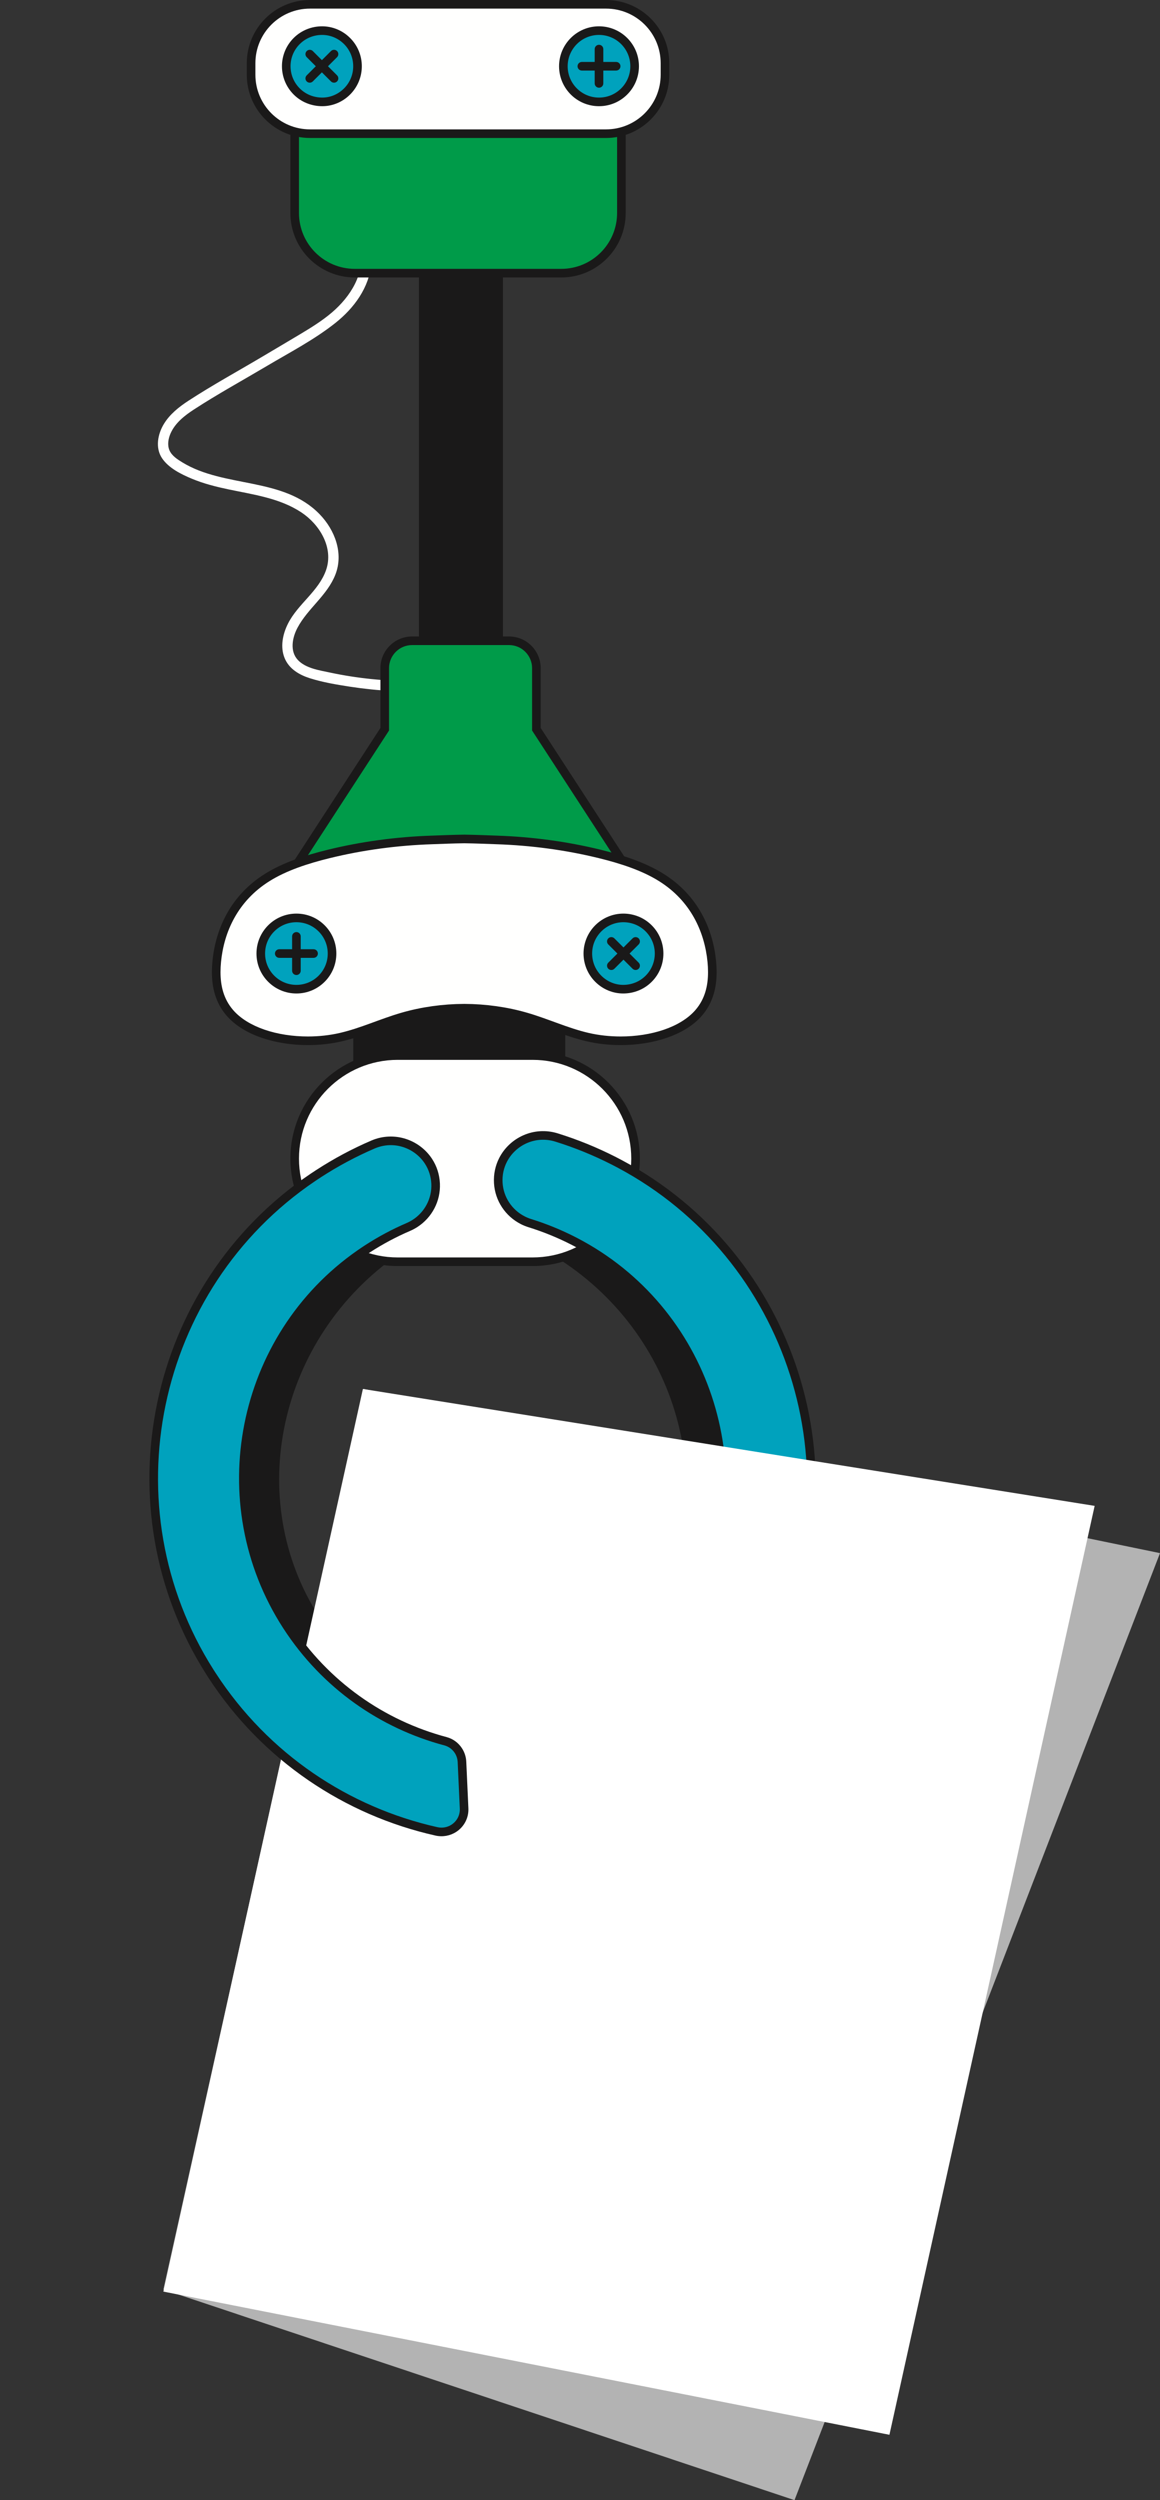 <?xml version="1.0" encoding="UTF-8"?>
<svg width="71px" height="153px" viewBox="0 0 71 153" version="1.1" xmlns="http://www.w3.org/2000/svg" xmlns:xlink="http://www.w3.org/1999/xlink">
    <rect x="0" y="0" width="71" height="153" fill="#333333" stroke="none"/>
    <title>robot-arm-paper</title>
    <g id="Page-1" stroke="none" stroke-width="1" fill="none" fill-rule="evenodd">
        <g id="robot-arm-paper" transform="translate(0.523, 0)">
            <path d="M21.517,15.177 C21.862,16.717 20.916,18.165 19.791,19.124 C19.199,19.629 18.533,20.041 17.866,20.441 C17.088,20.907 16.306,21.368 15.526,21.831 C14.023,22.723 12.477,23.568 11.013,24.523 C10.43,24.903 9.865,25.351 9.502,25.955 C9.134,26.566 8.971,27.401 9.389,28.032 C9.798,28.649 10.567,29.023 11.23,29.3 C11.948,29.599 12.704,29.789 13.464,29.948 C14.982,30.268 16.596,30.48 17.918,31.354 C19.045,32.098 19.906,33.516 19.437,34.88 C18.991,36.176 17.701,36.965 17.098,38.175 C16.78,38.814 16.618,39.592 16.898,40.274 C17.171,40.938 17.794,41.3 18.451,41.508 C19.238,41.756 20.072,41.895 20.886,42.021 C21.762,42.155 22.646,42.247 23.532,42.289 C23.969,42.31 24.407,42.318 24.845,42.316 C25.252,42.314 25.253,41.681 24.845,41.683 C23.103,41.691 21.366,41.519 19.663,41.156 C19.01,41.016 18.192,40.901 17.71,40.391 C17.202,39.852 17.368,39.013 17.683,38.421 C18.315,37.228 19.511,36.436 20.008,35.155 C20.513,33.853 19.973,32.435 19.044,31.473 C16.825,29.176 13.229,29.877 10.644,28.3 C10.344,28.117 10,27.9 9.853,27.567 C9.706,27.233 9.777,26.837 9.92,26.515 C10.2,25.884 10.77,25.436 11.332,25.069 C12.781,24.124 14.312,23.287 15.8,22.404 C17.212,21.566 18.708,20.792 19.998,19.769 C21.146,18.858 22.081,17.599 22.209,16.098 C22.241,15.733 22.207,15.366 22.127,15.008 C22.038,14.611 21.429,14.78 21.517,15.177 Z" id="Fill-1" fill="#FFFFFE" fill-rule="nonzero"></path>
            <path d="M27.896,54.391 L37.638,52.821 L32.308,44.627 L32.308,40.889 C32.308,39.963 31.557,39.212 30.631,39.212 L24.703,39.212 C23.777,39.212 23.026,39.963 23.026,40.889 L23.026,44.627 L17.696,52.821 L27.437,54.391 L27.437,54.465 L27.667,54.428 L27.896,54.465 L27.896,54.391 Z" id="axis" fill="#009B49" fill-rule="nonzero"></path>
            <path d="M27.896,54.391 L27.938,54.651 L38.079,53.016 L32.571,44.548 L32.571,40.889 C32.571,39.818 31.703,38.949 30.631,38.949 L24.703,38.949 C23.631,38.949 22.762,39.818 22.762,40.889 L22.762,44.548 L17.254,53.016 L27.395,54.651 L27.437,54.391 L27.174,54.391 L27.174,54.774 L27.667,54.695 L27.854,54.725 L28.16,54.775 L28.16,54.391 L27.896,54.391 L27.938,54.651 L27.896,54.391 L27.633,54.391 L27.633,54.465 L27.896,54.465 L27.938,54.205 L27.709,54.168 L27.667,54.161 L27.395,54.205 L27.437,54.465 L27.701,54.465 L27.701,54.166 L18.137,52.625 L23.289,44.705 L23.289,40.889 C23.289,40.498 23.447,40.146 23.703,39.89 C23.96,39.633 24.312,39.476 24.703,39.476 L30.631,39.476 C31.022,39.476 31.374,39.633 31.63,39.89 C31.886,40.146 32.044,40.498 32.044,40.889 L32.044,44.705 L37.196,52.625 L27.633,54.166 L27.633,54.391 L27.896,54.391 Z" id="Fill-3" fill="#1A1919" fill-rule="nonzero"></path>
            <path d="M18.639,110.444 L20.822,106.857 C21.076,106.441 21.011,105.91 20.675,105.557 C17.934,102.691 16.264,98.863 16.277,94.661 C16.304,86.063 23.487,78.95 32.43,78.678 C33.585,78.643 34.715,78.721 35.808,78.901 C36.94,79.088 38.073,78.59 38.654,77.639 C39.628,76.044 38.634,74.014 36.737,73.702 C35.381,73.479 33.982,73.374 32.553,73.399 C20.604,73.61 10.906,83.013 10.789,94.496 C10.73,100.335 12.346,106.579 16.198,110.536 C16.363,110.706 16.582,110.811 16.817,110.842 C17.03,110.87 17.309,110.908 17.575,110.946 C17.998,111.007 18.417,110.809 18.639,110.444 Z" id="Fill-4" fill="#1A1919" fill-rule="nonzero" transform="translate(24.91, 92.176) rotate(-33) translate(-24.91, -92.176) "></path>
            <path d="M39.564,110.217 L37.309,106.512 C37.078,106.134 37.136,105.649 37.444,105.33 C40.215,102.458 41.906,98.609 41.893,94.38 C41.866,85.782 34.684,78.669 25.74,78.397 C24.585,78.362 23.455,78.44 22.362,78.62 C21.231,78.807 20.097,78.309 19.516,77.358 C18.542,75.763 19.536,73.733 21.433,73.421 C22.789,73.198 24.188,73.093 25.617,73.118 C37.567,73.329 47.264,82.732 47.381,94.215 C47.441,100.066 45.818,106.323 41.95,110.279 C41.799,110.433 41.599,110.529 41.385,110.557 C41.153,110.587 40.832,110.63 40.535,110.674 C40.149,110.73 39.767,110.551 39.564,110.217 Z" id="Fill-5" fill="#1A1919" fill-rule="nonzero" transform="translate(33.259, 91.899) rotate(27) translate(-33.259, -91.899) "></path>
            <polygon id="Fill-6" fill="#1A1919" fill-rule="nonzero" points="21.1 68.065 34.075 68.065 34.075 55.852 21.1 55.852"></polygon>
            <path d="M32.069,77.215 L23.823,77.215 C20.338,77.215 17.513,74.39 17.513,70.905 C17.513,67.421 20.338,64.596 23.823,64.596 L32.069,64.596 C35.553,64.596 38.378,67.421 38.378,70.905 C38.378,74.39 35.553,77.215 32.069,77.215 Z" id="Fill-7" fill="#FFFFFE" fill-rule="nonzero"></path>
            <path d="M32.069,77.478 L32.069,76.951 L23.823,76.951 C22.152,76.951 20.643,76.275 19.548,75.18 C18.453,74.085 17.777,72.576 17.777,70.905 C17.777,69.235 18.453,67.725 19.548,66.63 C20.643,65.536 22.152,64.86 23.823,64.859 L32.069,64.859 C33.739,64.86 35.249,65.536 36.344,66.63 C37.439,67.725 38.115,69.235 38.115,70.905 C38.115,72.576 37.439,74.085 36.344,75.18 C35.249,76.275 33.739,76.951 32.069,76.951 L32.069,77.478 C35.699,77.478 38.642,74.536 38.642,70.905 C38.642,67.275 35.699,64.332 32.069,64.332 L23.823,64.332 C20.192,64.332 17.25,67.275 17.25,70.905 C17.25,74.536 20.192,77.478 23.823,77.478 L32.069,77.478 Z" id="Fill-8" fill="#1A1919" fill-rule="nonzero"></path>
            <path d="M43.044,58.846 C42.86,56.937 41.976,54.965 39.955,53.7 C38.88,53.026 37.549,52.593 36.194,52.26 C34.155,51.76 32.015,51.471 29.86,51.4 C29.275,51.381 28.596,51.349 27.893,51.341 C27.191,51.349 26.512,51.381 25.927,51.4 C23.772,51.471 21.631,51.76 19.593,52.26 C18.238,52.593 16.907,53.026 15.832,53.7 C13.811,54.965 12.927,56.937 12.743,58.846 C12.639,59.922 12.75,61.059 13.543,61.979 C14.876,63.527 17.901,64.032 20.33,63.47 C21.651,63.164 22.826,62.604 24.112,62.231 C25.309,61.884 26.601,61.704 27.893,61.699 C29.186,61.704 30.478,61.884 31.675,62.231 C32.961,62.604 34.136,63.164 35.457,63.47 C37.886,64.032 40.911,63.527 42.244,61.979 C43.036,61.059 43.148,59.922 43.044,58.846 Z" id="Fill-9" fill="#FFFFFE" fill-rule="nonzero"></path>
            <path d="M42.782,58.871 L43.306,58.821 C43.211,57.835 42.935,56.829 42.418,55.903 C41.902,54.977 41.143,54.133 40.095,53.477 C38.98,52.779 37.625,52.34 36.257,52.004 C34.2,51.499 32.041,51.208 29.869,51.137 C29.286,51.118 28.605,51.086 27.896,51.077 L27.89,51.077 C27.182,51.086 26.501,51.118 25.918,51.137 C23.746,51.208 21.587,51.499 19.53,52.004 C18.163,52.34 16.807,52.779 15.692,53.477 C14.644,54.133 13.885,54.977 13.369,55.903 C12.852,56.829 12.576,57.835 12.481,58.821 C12.459,59.041 12.447,59.266 12.447,59.492 C12.447,59.948 12.498,60.412 12.636,60.863 C12.774,61.314 13,61.753 13.343,62.151 C13.875,62.767 14.636,63.215 15.502,63.512 C16.369,63.809 17.345,63.956 18.323,63.956 C19.024,63.956 19.726,63.88 20.389,63.727 C21.747,63.412 22.926,62.848 24.185,62.484 C25.357,62.144 26.625,61.967 27.894,61.962 L27.893,61.962 C29.161,61.967 30.43,62.144 31.601,62.484 C32.861,62.848 34.041,63.412 35.398,63.727 C36.061,63.88 36.763,63.956 37.464,63.956 C38.441,63.956 39.418,63.809 40.285,63.512 C41.151,63.215 41.912,62.767 42.444,62.151 C42.787,61.753 43.013,61.314 43.15,60.863 C43.289,60.412 43.34,59.948 43.34,59.492 C43.34,59.266 43.327,59.041 43.306,58.821 L43.044,58.846 L42.782,58.871 C42.802,59.078 42.813,59.285 42.813,59.492 C42.813,59.909 42.766,60.319 42.647,60.709 C42.527,61.099 42.337,61.467 42.044,61.807 C41.595,62.329 40.917,62.739 40.114,63.014 C39.312,63.289 38.388,63.429 37.464,63.429 C36.801,63.429 36.137,63.357 35.517,63.214 C34.231,62.917 33.062,62.36 31.748,61.978 C30.526,61.623 29.211,61.44 27.894,61.435 L27.893,61.435 C26.576,61.44 25.261,61.623 24.039,61.978 C22.725,62.36 21.556,62.917 20.27,63.214 C19.65,63.357 18.986,63.429 18.323,63.429 C17.399,63.429 16.475,63.289 15.673,63.014 C14.87,62.739 14.192,62.329 13.743,61.807 C13.45,61.467 13.26,61.099 13.14,60.709 C13.021,60.319 12.974,59.908 12.974,59.492 C12.974,59.285 12.985,59.078 13.005,58.871 C13.094,57.948 13.352,57.013 13.829,56.16 C14.306,55.306 14.999,54.532 15.972,53.923 C17.007,53.274 18.313,52.845 19.655,52.516 C21.676,52.02 23.799,51.734 25.935,51.664 C26.523,51.644 27.2,51.613 27.896,51.605 L27.893,51.341 L27.89,51.605 C28.587,51.613 29.263,51.644 29.852,51.664 C31.988,51.734 34.111,52.02 36.132,52.516 C37.474,52.845 38.78,53.274 39.815,53.923 C40.788,54.532 41.481,55.306 41.958,56.16 C42.434,57.013 42.693,57.948 42.782,58.871 Z" id="Fill-10" fill="#1A1919" fill-rule="nonzero"></path>
            <path d="M41.172,110.003 L39.774,107.62 C39.463,107.09 39.525,106.418 39.936,105.961 C42.606,102.993 44.228,99.062 44.215,94.752 C44.188,85.804 37.006,78.402 28.063,78.118 C26.907,78.082 25.777,78.163 24.684,78.351 C23.553,78.545 22.419,78.027 21.838,77.037 C20.864,75.377 21.858,73.265 23.755,72.94 C25.112,72.707 26.51,72.598 27.939,72.624 C39.889,72.845 49.586,82.629 49.703,94.58 C49.763,100.682 47.359,106.222 43.424,110.267 C42.767,110.943 41.649,110.817 41.172,110.003 Z" id="Fill-13" fill="#00A2BD" fill-rule="nonzero" transform="translate(35.581, 91.662) rotate(27) translate(-35.581, -91.662) "></path>
            <path d="M41.172,110.003 L41.399,109.87 L40.001,107.486 C39.894,107.303 39.842,107.101 39.841,106.899 C39.842,106.623 39.94,106.351 40.132,106.137 C42.833,103.135 44.479,99.16 44.478,94.802 L44.478,94.751 C44.45,85.66 37.157,78.144 28.071,77.855 C27.887,77.849 27.704,77.846 27.522,77.846 C26.539,77.846 25.576,77.93 24.639,78.091 C24.496,78.115 24.353,78.127 24.211,78.127 C23.338,78.127 22.517,77.673 22.065,76.904 C21.83,76.502 21.722,76.074 21.722,75.655 C21.722,75.079 21.927,74.517 22.289,74.074 C22.652,73.632 23.168,73.308 23.799,73.199 C25.009,72.992 26.253,72.884 27.523,72.884 C27.659,72.884 27.797,72.885 27.934,72.888 C39.74,73.104 49.325,82.776 49.439,94.583 C49.44,94.656 49.441,94.729 49.441,94.802 C49.44,100.746 47.076,106.134 43.235,110.083 C43,110.324 42.698,110.439 42.396,110.439 C42.002,110.438 41.62,110.245 41.399,109.87 L41.172,110.003 L40.945,110.136 C41.263,110.68 41.829,110.968 42.396,110.966 C42.832,110.967 43.277,110.797 43.613,110.45 C47.545,106.408 49.968,100.887 49.968,94.802 C49.968,94.728 49.967,94.653 49.967,94.577 C49.847,82.483 40.037,72.584 27.944,72.361 C27.803,72.358 27.663,72.357 27.523,72.357 C26.223,72.357 24.949,72.468 23.71,72.68 C22.951,72.81 22.319,73.205 21.881,73.741 C21.443,74.277 21.195,74.954 21.195,75.655 C21.195,76.165 21.327,76.687 21.611,77.171 C22.158,78.105 23.155,78.655 24.211,78.655 C24.383,78.655 24.556,78.64 24.728,78.61 C25.636,78.455 26.569,78.373 27.522,78.373 C27.699,78.373 27.876,78.376 28.054,78.382 C36.854,78.66 43.926,85.948 43.951,94.752 L43.951,94.751 L43.951,94.802 C43.951,99.026 42.358,102.874 39.74,105.785 C39.458,106.098 39.314,106.498 39.315,106.899 C39.314,107.192 39.391,107.488 39.547,107.753 L40.945,110.136 L41.172,110.003 Z" id="Fill-14" fill="#1A1919" fill-rule="nonzero" transform="translate(35.581, 91.662) rotate(27) translate(-35.581, -91.662) "></path>
            <path d="M42.139,107.68 C42.261,107.168 42.547,106.675 42.799,106.136 C43.851,103.872 43.921,101.329 43.94,98.902 C43.942,98.757 43.824,98.638 43.679,98.636 C43.533,98.635 43.415,98.753 43.413,98.898 C43.397,101.318 43.315,103.784 42.321,105.914 C42.086,106.423 41.776,106.943 41.626,107.556 C41.592,107.697 41.679,107.84 41.821,107.874 C41.962,107.908 42.104,107.821 42.139,107.68 L42.139,107.68 Z" id="Fill-36" fill="#1A1919" fill-rule="nonzero" transform="translate(42.78, 103.259) rotate(27) translate(-42.78, -103.259) "></path>
            <path d="M38.389,107.109 C38.149,107.67 37.822,108.193 37.424,108.654 C37.329,108.764 37.342,108.931 37.452,109.026 C37.562,109.121 37.728,109.109 37.824,108.999 C38.257,108.496 38.612,107.927 38.873,107.317 C38.93,107.183 38.868,107.028 38.735,106.971 C38.601,106.914 38.446,106.976 38.389,107.109 Z" id="Fill-37" fill="#1A1919" fill-rule="nonzero" transform="translate(38.127, 108.02) rotate(27) translate(-38.127, -108.02) "></path>
            <g id="Group-3" transform="translate(9.477, 85)">
                <polygon id="Fill-1" fill="#B3B3B3" points="12.253 0 61 10.046 38.629 68 0 55.11"></polygon>
                <polygon id="Fill-2" fill="#FFFFFF" points="12.212 0 57 7.154 44.439 64 0 55.237"></polygon>
            </g>
            <path d="M16.968,110.573 L18.409,108.115 C18.711,107.601 18.652,106.948 18.253,106.505 C15.57,103.534 13.941,99.595 13.953,95.273 C13.98,86.326 21.162,78.923 30.106,78.64 C31.261,78.603 32.391,78.685 33.484,78.872 C34.616,79.066 35.749,78.549 36.33,77.559 C37.304,75.899 36.31,73.786 34.413,73.461 C33.057,73.229 31.658,73.12 30.229,73.146 C18.28,73.366 8.582,83.151 8.465,95.102 C8.405,101.224 10.826,106.78 14.783,110.828 C15.422,111.483 16.505,111.362 16.968,110.573 Z" id="Fill-11" fill="#00A2BD" fill-rule="nonzero" transform="translate(22.587, 92.197) rotate(-33) translate(-22.587, -92.197) "></path>
            <path d="M16.968,110.573 L17.195,110.706 L18.637,108.248 C18.789,107.99 18.864,107.701 18.864,107.414 C18.864,107.024 18.724,106.634 18.448,106.329 C15.818,103.415 14.217,99.558 14.217,95.324 L14.217,95.274 C14.242,86.47 21.314,79.181 30.114,78.903 C30.292,78.898 30.469,78.895 30.646,78.895 C31.599,78.895 32.532,78.976 33.44,79.132 C33.613,79.162 33.785,79.176 33.957,79.176 C35.013,79.176 36.009,78.626 36.557,77.692 C36.841,77.209 36.973,76.686 36.973,76.177 C36.973,75.476 36.725,74.799 36.287,74.263 C35.849,73.726 35.217,73.331 34.458,73.202 C33.219,72.989 31.945,72.879 30.645,72.879 C30.505,72.879 30.365,72.88 30.224,72.882 C18.131,73.106 8.321,83.005 8.202,95.099 C8.201,95.174 8.2,95.249 8.2,95.324 C8.2,101.429 10.639,106.967 14.594,111.013 C14.923,111.349 15.356,111.515 15.782,111.515 C16.334,111.516 16.885,111.236 17.195,110.706 L16.968,110.573 L16.741,110.44 C16.528,110.801 16.161,110.986 15.782,110.988 C15.491,110.987 15.199,110.877 14.971,110.644 C11.108,106.692 8.728,101.287 8.728,95.324 C8.728,95.251 8.728,95.178 8.729,95.105 C8.843,83.297 18.428,73.626 30.234,73.41 C30.371,73.407 30.508,73.406 30.645,73.406 C31.915,73.406 33.159,73.514 34.369,73.721 C35,73.83 35.516,74.153 35.879,74.596 C36.241,75.039 36.446,75.6 36.446,76.177 C36.446,76.596 36.338,77.023 36.103,77.426 C35.651,78.195 34.83,78.649 33.957,78.649 C33.815,78.649 33.672,78.637 33.529,78.613 C32.592,78.452 31.629,78.368 30.646,78.368 C30.464,78.368 30.281,78.371 30.097,78.377 C21.011,78.666 13.718,86.182 13.69,95.272 L13.69,95.27 C13.69,95.29 13.69,95.308 13.69,95.324 C13.69,99.692 15.343,103.677 18.057,106.682 C18.242,106.887 18.336,107.148 18.337,107.414 C18.337,107.609 18.286,107.805 18.182,107.982 L16.741,110.44 L16.968,110.573 Z" id="Fill-12" fill="#1A1919" fill-rule="nonzero" transform="translate(22.587, 92.197) rotate(-33) translate(-22.587, -92.197) "></path>
            <polygon id="Fill-15" fill="#1A1919" fill-rule="nonzero" points="25.12 39.212 30.259 39.212 30.259 7.405 25.12 7.405"></polygon>
            <path d="M33.829,16.717 L21.195,16.717 C19.162,16.717 17.513,15.068 17.513,13.035 L17.513,7.405 L37.511,7.405 L37.511,13.035 C37.511,15.068 35.862,16.717 33.829,16.717 Z" id="Fill-16" fill="#009B49" fill-rule="nonzero"></path>
            <path d="M33.829,16.98 L33.829,16.453 L21.195,16.453 C20.25,16.453 19.398,16.071 18.778,15.452 C18.159,14.832 17.777,13.979 17.777,13.035 L17.777,7.668 L37.247,7.668 L37.247,13.035 C37.247,13.979 36.865,14.832 36.246,15.452 C35.627,16.071 34.774,16.453 33.829,16.453 L33.829,16.98 C36.008,16.98 37.774,15.214 37.774,13.035 L37.774,7.141 L17.25,7.141 L17.25,13.035 C17.25,15.214 19.016,16.98 21.195,16.98 L33.829,16.98 Z" id="Fill-17" fill="#1A1919" fill-rule="nonzero"></path>
            <path d="M40.179,4.573 L40.179,3.87 C40.179,1.878 38.564,0.263 36.572,0.263 L18.452,0.263 C16.46,0.263 14.845,1.878 14.845,3.87 L14.845,4.573 C14.845,6.565 16.46,8.18 18.452,8.18 L36.572,8.18 C38.564,8.18 40.179,6.565 40.179,4.573 Z" id="Fill-18" fill="#FFFFFE" fill-rule="nonzero"></path>
            <path d="M39.915,4.573 L40.442,4.573 L40.442,3.87 C40.442,1.733 38.709,0 36.572,0 L18.452,0 C16.315,0 14.582,1.733 14.582,3.87 L14.582,4.573 C14.582,6.711 16.315,8.444 18.452,8.444 L36.572,8.444 C38.709,8.444 40.442,6.711 40.442,4.573 L39.915,4.573 C39.915,5.497 39.541,6.331 38.936,6.937 C38.33,7.543 37.496,7.916 36.572,7.917 L18.452,7.917 C17.528,7.916 16.694,7.543 16.088,6.937 C15.483,6.331 15.109,5.497 15.109,4.573 L15.109,3.87 C15.109,2.946 15.483,2.112 16.088,1.506 C16.694,0.901 17.528,0.527 18.452,0.527 L36.572,0.527 C37.496,0.527 38.33,0.901 38.936,1.506 C39.541,2.112 39.915,2.946 39.915,3.87 L39.915,4.573 Z" id="Fill-19" fill="#1A1919" fill-rule="nonzero"></path>
            <path d="M38.321,4.054 C38.321,5.259 37.345,6.235 36.14,6.235 C34.936,6.235 33.959,5.259 33.959,4.054 C33.959,2.85 34.936,1.873 36.14,1.873 C37.345,1.873 38.321,2.85 38.321,4.054 Z" id="Fill-20" fill="#00A2BD" fill-rule="nonzero"></path>
            <path d="M38.585,4.054 L38.058,4.054 C38.057,4.585 37.843,5.063 37.496,5.41 C37.148,5.758 36.67,5.972 36.14,5.972 C35.61,5.972 35.132,5.758 34.784,5.41 C34.437,5.063 34.223,4.585 34.222,4.054 C34.223,3.524 34.437,3.046 34.784,2.698 C35.132,2.351 35.61,2.137 36.14,2.137 C36.67,2.137 37.148,2.351 37.496,2.698 C37.843,3.046 38.057,3.524 38.058,4.054 L38.585,4.054 C38.584,2.704 37.49,1.61 36.14,1.61 C34.79,1.61 33.696,2.704 33.695,4.054 C33.696,5.404 34.79,6.499 36.14,6.499 C37.49,6.499 38.584,5.404 38.585,4.054 Z" id="Fill-21" fill="#1A1919" fill-rule="nonzero"></path>
            <path d="M35.876,3.004 L35.876,5.105 C35.876,5.25 35.995,5.368 36.14,5.368 C36.285,5.368 36.404,5.25 36.404,5.105 L36.404,3.004 C36.404,2.858 36.285,2.741 36.14,2.741 C35.995,2.741 35.876,2.858 35.876,3.004 Z" id="Fill-22" fill="#1A1919" fill-rule="nonzero"></path>
            <path d="M35.09,4.318 L37.19,4.318 C37.336,4.318 37.454,4.2 37.454,4.054 C37.454,3.909 37.336,3.791 37.19,3.791 L35.09,3.791 C34.944,3.791 34.826,3.909 34.826,4.054 C34.826,4.2 34.944,4.318 35.09,4.318 Z" id="Fill-23" fill="#1A1919" fill-rule="nonzero"></path>
            <path d="M20.721,5.597 C19.869,6.448 18.488,6.448 17.637,5.597 C16.785,4.745 16.785,3.364 17.637,2.512 C18.488,1.66 19.869,1.66 20.721,2.512 C21.573,3.364 21.573,4.745 20.721,5.597 Z" id="Fill-24" fill="#00A2BD" fill-rule="nonzero"></path>
            <path d="M20.721,5.597 L20.535,5.41 C20.164,5.781 19.683,5.972 19.202,5.972 C18.699,5.971 18.202,5.789 17.823,5.41 C17.448,5.035 17.261,4.545 17.261,4.053 C17.261,3.562 17.448,3.073 17.823,2.698 C18.201,2.321 18.695,2.137 19.194,2.137 C19.679,2.137 20.162,2.326 20.535,2.698 C20.91,3.074 21.096,3.563 21.096,4.054 C21.096,4.546 20.91,5.035 20.535,5.41 L20.721,5.597 L20.907,5.783 C21.384,5.306 21.624,4.679 21.623,4.054 C21.624,3.43 21.384,2.802 20.907,2.326 C20.436,1.854 19.816,1.61 19.194,1.61 C18.567,1.609 17.932,1.844 17.45,2.326 C16.974,2.802 16.734,3.429 16.734,4.053 C16.734,4.678 16.973,5.306 17.45,5.783 C17.934,6.268 18.573,6.499 19.202,6.499 C19.822,6.499 20.439,6.252 20.907,5.783 L20.721,5.597 Z" id="Fill-25" fill="#1A1919" fill-rule="nonzero"></path>
            <path d="M19.735,3.125 L18.25,4.611 C18.147,4.714 18.147,4.881 18.25,4.983 C18.353,5.086 18.52,5.086 18.623,4.983 L20.108,3.498 C20.211,3.395 20.211,3.228 20.108,3.125 C20.005,3.022 19.838,3.022 19.735,3.125 Z" id="Fill-26" fill="#1A1919" fill-rule="nonzero"></path>
            <path d="M18.25,3.498 L19.735,4.983 C19.838,5.086 20.005,5.086 20.108,4.983 C20.211,4.881 20.211,4.714 20.108,4.611 L18.623,3.125 C18.52,3.022 18.353,3.022 18.25,3.125 C18.147,3.228 18.147,3.395 18.25,3.498 Z" id="Fill-27" fill="#1A1919" fill-rule="nonzero"></path>
            <path d="M15.439,58.354 C15.439,59.558 16.415,60.535 17.62,60.535 C18.824,60.535 19.801,59.558 19.801,58.354 C19.801,57.149 18.824,56.173 17.62,56.173 C16.415,56.173 15.439,57.149 15.439,58.354 Z" id="Fill-28" fill="#00A2BD" fill-rule="nonzero"></path>
            <path d="M15.702,58.354 L15.175,58.354 C15.175,59.704 16.269,60.798 17.62,60.798 C18.97,60.798 20.064,59.704 20.064,58.354 C20.064,57.004 18.97,55.909 17.62,55.909 C16.269,55.909 15.175,57.004 15.175,58.354 L15.702,58.354 C15.702,57.823 15.916,57.346 16.264,56.998 C16.611,56.65 17.089,56.436 17.62,56.436 C18.15,56.436 18.628,56.65 18.976,56.998 C19.323,57.346 19.537,57.823 19.537,58.354 C19.537,58.884 19.323,59.362 18.976,59.71 C18.628,60.057 18.15,60.271 17.62,60.271 C17.089,60.271 16.611,60.057 16.264,59.71 C15.916,59.362 15.702,58.884 15.702,58.354 Z" id="Fill-29" fill="#1A1919" fill-rule="nonzero"></path>
            <path d="M17.356,57.303 L17.356,59.404 C17.356,59.55 17.474,59.668 17.62,59.668 C17.765,59.668 17.883,59.55 17.883,59.404 L17.883,57.303 C17.883,57.158 17.765,57.04 17.62,57.04 C17.474,57.04 17.356,57.158 17.356,57.303 Z" id="Fill-30" fill="#1A1919" fill-rule="nonzero"></path>
            <path d="M18.67,58.09 L16.569,58.09 C16.424,58.09 16.306,58.208 16.306,58.354 C16.306,58.499 16.424,58.617 16.569,58.617 L18.67,58.617 C18.816,58.617 18.933,58.499 18.933,58.354 C18.933,58.208 18.816,58.09 18.67,58.09 Z" id="Fill-31" fill="#1A1919" fill-rule="nonzero"></path>
            <path d="M36.096,59.896 C36.947,60.748 38.328,60.748 39.18,59.896 C40.032,59.044 40.032,57.663 39.18,56.811 C38.328,55.96 36.947,55.96 36.096,56.811 C35.244,57.663 35.244,59.044 36.096,59.896 Z" id="Fill-32" fill="#00A2BD" fill-rule="nonzero"></path>
            <path d="M36.096,59.896 L35.909,60.082 C36.38,60.553 36.999,60.798 37.62,60.798 C38.248,60.799 38.884,60.565 39.366,60.083 C39.844,59.605 40.083,58.977 40.082,58.352 C40.083,57.728 39.842,57.101 39.366,56.625 C38.887,56.146 38.257,55.909 37.631,55.909 C37.007,55.909 36.383,56.151 35.909,56.625 C35.433,57.101 35.193,57.728 35.193,58.352 C35.193,58.977 35.432,59.605 35.909,60.082 L36.096,59.896 L36.282,59.71 C35.906,59.334 35.72,58.845 35.72,58.352 C35.72,57.861 35.907,57.373 36.282,56.998 C36.656,56.624 37.142,56.437 37.631,56.436 C38.126,56.437 38.617,56.622 38.994,56.998 C39.368,57.373 39.555,57.861 39.555,58.352 C39.555,58.845 39.369,59.334 38.994,59.71 C38.615,60.088 38.12,60.271 37.62,60.271 C37.137,60.271 36.654,60.081 36.282,59.71 L36.096,59.896 Z" id="Fill-33" fill="#1A1919" fill-rule="nonzero"></path>
            <path d="M36.709,57.797 L38.194,59.283 C38.297,59.386 38.464,59.386 38.567,59.283 C38.67,59.18 38.67,59.013 38.567,58.91 L37.081,57.425 C36.979,57.322 36.812,57.322 36.709,57.425 C36.606,57.528 36.606,57.695 36.709,57.797 Z" id="Fill-34" fill="#1A1919" fill-rule="nonzero"></path>
            <path d="M38.194,57.425 L36.709,58.91 C36.606,59.013 36.606,59.18 36.709,59.283 C36.812,59.386 36.979,59.386 37.081,59.283 L38.567,57.797 C38.67,57.695 38.67,57.528 38.567,57.425 C38.464,57.322 38.297,57.322 38.194,57.425 Z" id="Fill-35" fill="#1A1919" fill-rule="nonzero"></path>
        </g>
    </g>
</svg>